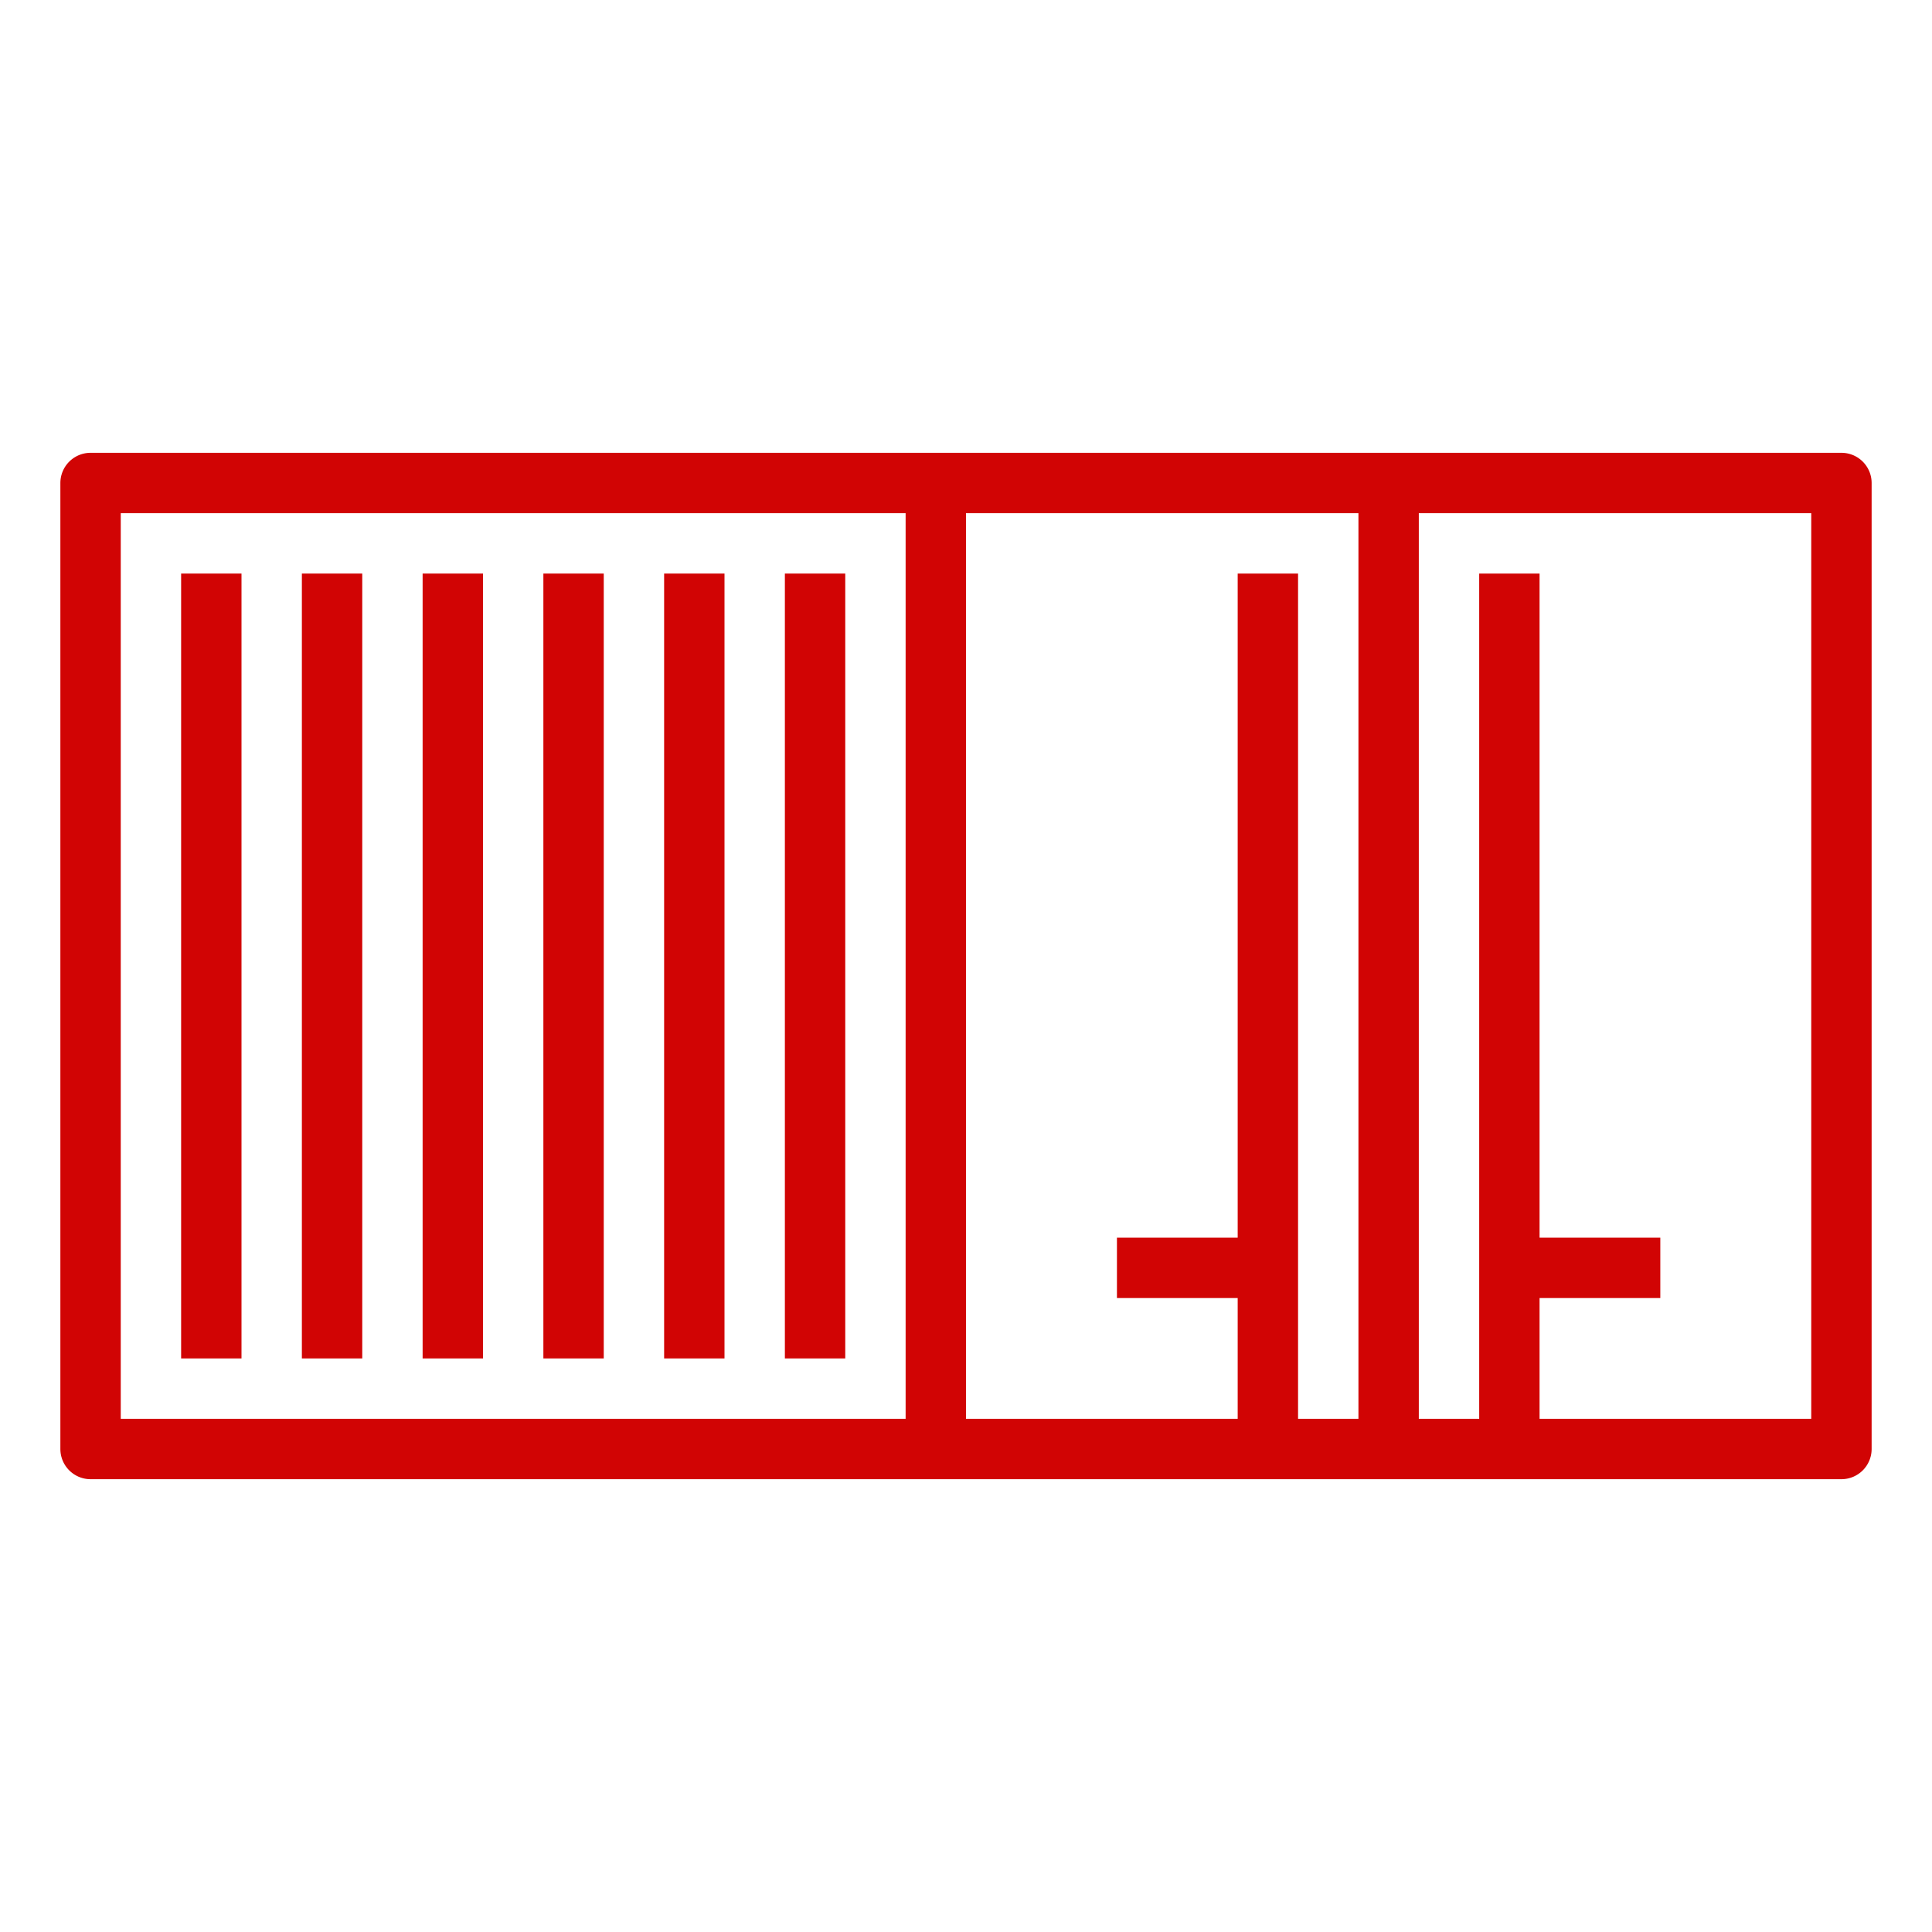 <?xml version="1.0"?>
<svg xmlns="http://www.w3.org/2000/svg" height="512px" viewBox="0 0 512 512" width="512px"><g><g id="Out_line" data-name="Out line"><path d="m488 120h-464a8 8 0 0 0 -8 8v256a8 8 0 0 0 8 8h464a8 8 0 0 0 8-8v-256a8 8 0 0 0 -8-8zm-456 16h208v240h-208zm224 0h104v240h-16v-224h-16v176h-32v16h32v32h-72zm224 240h-72v-32h32v-16h-32v-176h-16v224h-16v-240h104z" data-original="#000000" class="active-path" data-old_color="#000000" fill="#D10404"/><path d="m48 152h16v208h-16z" data-original="#000000" class="active-path" data-old_color="#000000" fill="#D10404"/><path d="m80 152h16v208h-16z" data-original="#000000" class="active-path" data-old_color="#000000" fill="#D10404"/><path d="m112 152h16v208h-16z" data-original="#000000" class="active-path" data-old_color="#000000" fill="#D10404"/><path d="m144 152h16v208h-16z" data-original="#000000" class="active-path" data-old_color="#000000" fill="#D10404"/><path d="m176 152h16v208h-16z" data-original="#000000" class="active-path" data-old_color="#000000" fill="#D10404"/><path d="m208 152h16v208h-16z" data-original="#000000" class="active-path" data-old_color="#000000" fill="#D10404"/></g></g> </svg>
